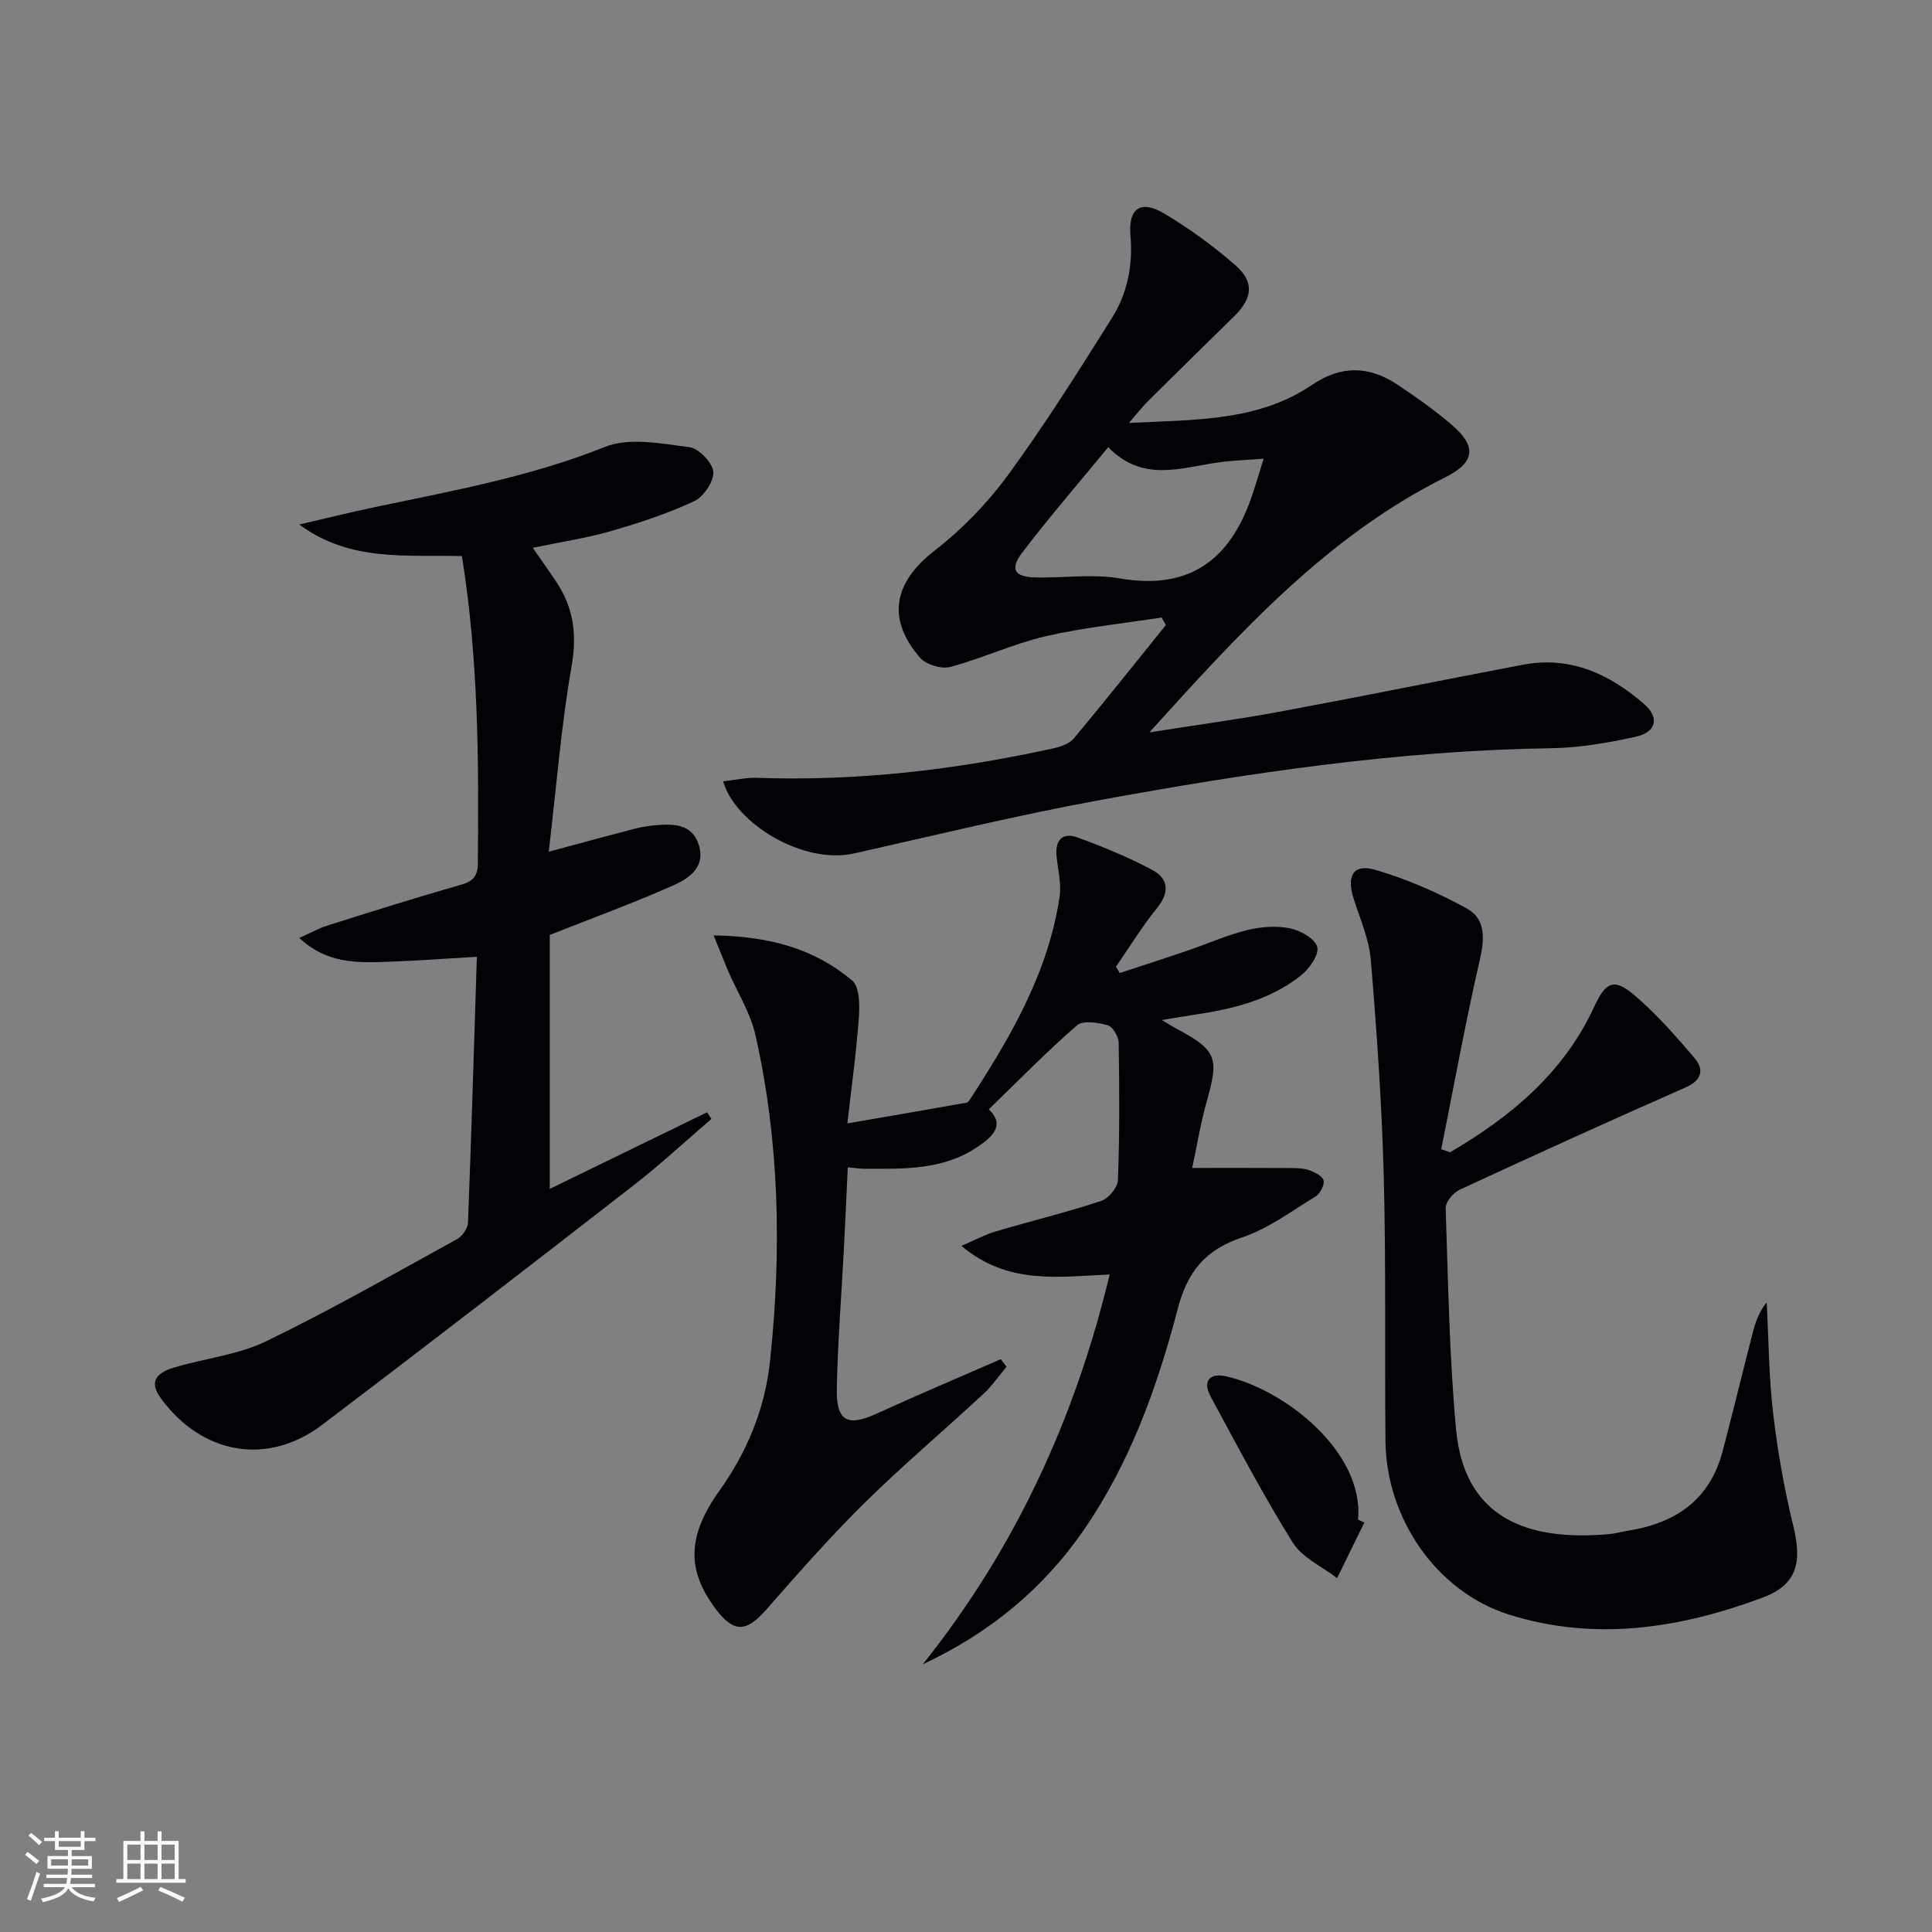 <svg enable-background="new 0 0 400 400" viewBox="0 0 400 400" xmlns="http://www.w3.org/2000/svg"><rect x="0" y="0" width="400" height="400" fill="#808080" stroke="none"/><g fill="#010106"><path d="m147.75 193.66c11.72.18 20.99 2.84 28.69 9.36 1.56 1.32 1.56 5.14 1.37 7.75-.53 7.24-1.54 14.44-2.37 21.82 8.6-1.48 16.64-2.86 24.66-4.29.37-.07.7-.64.96-1.04 8.36-12.88 16.01-26.1 18.32-41.61.4-2.7-.35-5.59-.63-8.38-.34-3.38 1.27-5.02 4.38-3.87 5.25 1.93 10.47 4.07 15.4 6.69 3.34 1.78 3.72 4.58 1.05 7.87-3.11 3.84-5.7 8.09-8.52 12.17.25.44.51.89.76 1.33 4.73-1.56 9.48-3.09 14.19-4.7 4.08-1.39 8.05-3.17 12.21-4.19 2.84-.7 6.03-.94 8.86-.37 2.16.44 5.23 2.17 5.64 3.87.4 1.64-1.65 4.54-3.4 5.91-6.44 5.09-14.2 6.97-22.17 8.13-1.96.29-3.91.64-6.6 1.08 1.49.88 2.38 1.45 3.3 1.94 7.95 4.25 8.53 5.92 6.11 14.45-1.38 4.86-2.19 9.88-3.13 14.23 7.26 0 13.83-.02 20.4.02 1.32.01 2.72.04 3.93.48 1.12.41 2.72 1.26 2.88 2.13.18.99-.73 2.69-1.67 3.27-4.94 3.03-9.75 6.64-15.14 8.46-7.65 2.57-11.35 6.98-13.42 14.9-4.2 16.07-9.84 31.78-19.39 45.65-8.44 12.25-19.59 21.42-33.37 27.85 19.1-23.89 31.5-50.79 38.7-80.7-10.63.46-21.05 2.2-30.69-5.92 2.88-1.24 4.85-2.34 6.97-2.96 7.31-2.16 14.73-3.97 21.96-6.35 1.52-.5 3.41-2.79 3.47-4.32.35-9.48.31-18.98.15-28.47-.02-1.27-1.25-3.31-2.32-3.6-2-.56-5.08-1.03-6.33.05-6.23 5.41-12.01 11.34-18.25 17.38 3.55 3.32.63 5.8-2.52 7.9-7.05 4.69-15.14 4.42-23.13 4.4-.97 0-1.93-.16-3.54-.3-.27 5.81-.52 11.39-.81 16.97-.5 9.63-1.27 19.25-1.46 28.88-.13 6.74 2.22 7.9 8.18 5.18 8.54-3.9 17.18-7.55 25.78-11.31.39.52.79 1.05 1.18 1.57-1.58 1.88-2.99 3.96-4.78 5.62-8.18 7.58-16.71 14.79-24.65 22.61-7.09 6.99-13.68 14.49-20.25 21.98-4.22 4.81-6.79 4.95-10.59-.14-5.79-7.76-6.01-14.8.76-24.3 5.87-8.25 9.5-17.06 10.56-27.04 2.39-22.63 1.98-45.17-3.04-67.44-1.04-4.59-3.74-8.81-5.64-13.21-.87-2.05-1.67-4.12-3.01-7.39z"/><path d="m149.71 161.77c2.56-.28 4.78-.81 6.99-.73 20.72.74 41.13-1.65 61.33-6.09 1.52-.33 3.34-.93 4.27-2.04 6.47-7.74 12.75-15.65 19.08-23.5-.3-.52-.6-1.04-.9-1.56-8.02 1.25-16.15 2.06-24.04 3.89-6.69 1.56-13.04 4.57-19.7 6.34-1.84.49-5.02-.47-6.26-1.91-7.04-8.17-5.39-15.65 3.05-22.2 5.71-4.43 10.94-9.84 15.21-15.67 7.63-10.44 14.54-21.43 21.43-32.39 3.24-5.15 4.42-10.97 3.88-17.2-.48-5.55 2.11-7.37 6.88-4.56 5.25 3.1 10.26 6.77 14.86 10.78 3.99 3.48 3.53 6.84-.34 10.63-5.95 5.81-11.87 11.65-17.78 17.5-1.12 1.11-2.08 2.37-3.94 4.5 13.9-.68 26.76-.32 37.92-7.88 6.02-4.08 11.81-3.94 17.63-.07 3.87 2.57 7.69 5.27 11.22 8.28 5.3 4.52 4.94 7.82-1.29 10.94-24.39 12.18-42.28 31.84-61.24 52.8 9.9-1.56 18.48-2.71 26.97-4.28 16.81-3.12 33.56-6.53 50.35-9.72 9.8-1.86 17.96 1.9 25.11 8.15 3.25 2.84 2.52 5.83-1.81 6.77-5.65 1.23-11.46 2.26-17.21 2.35-31.69.46-62.89 5.11-93.95 10.8-16.95 3.11-33.72 7.2-50.54 10.98-10.7 2.41-24.68-6.25-27.18-14.91zm79.73-69.18c-6.3 7.66-12.29 14.58-17.82 21.85-2.61 3.43-1.57 5.03 2.8 5.12 5.83.12 11.8-.78 17.46.2 13.36 2.3 21.87-2.95 26.62-15.18 1.22-3.14 2.1-6.4 3.13-9.61-3.18.25-6.39.34-9.54.79-7.65 1.08-15.47 4.16-22.65-3.17z"/><path d="m113.61 176.34c6.76-1.82 12.17-3.3 17.6-4.71 1.43-.37 2.91-.63 4.38-.76 3.79-.34 7.71-.37 9.1 4.1 1.43 4.59-2.09 6.93-5.37 8.38-8 3.54-16.24 6.56-25.5 10.22v52.58c10.76-5.24 21.67-10.55 32.57-15.86.3.46.6.91.9 1.37-5.35 4.59-10.52 9.4-16.08 13.72-21.42 16.64-42.88 33.23-64.5 49.6-11.32 8.58-24.82 6.18-33.37-5.42-2.28-3.09-1.52-5.18 2.74-6.44 6.34-1.89 13.2-2.6 19.05-5.44 13.44-6.5 26.42-13.94 39.51-21.14 1.08-.59 2.2-2.21 2.25-3.4.71-18.09 1.24-36.2 1.84-55.05-6.43.37-12.63.84-18.84 1.05-6.1.2-12.27.34-17.93-4.95 2.37-1.06 4.04-2 5.83-2.57 9.18-2.89 18.35-5.79 27.6-8.42 2.53-.72 3.51-1.78 3.54-4.41.21-21.13.14-42.25-3.29-63.66-11.37-.31-23.18 1.28-33.68-6.54 5.24-1.21 10.46-2.5 15.71-3.61 16.06-3.37 32.17-6.28 47.59-12.46 5.04-2.02 11.67-.66 17.45.06 1.95.24 4.82 3.21 4.97 5.1.15 1.98-2.01 5.17-3.97 6.09-5.52 2.57-11.39 4.51-17.27 6.2-5.08 1.46-10.36 2.24-16.14 3.45 1.73 2.49 3.32 4.71 4.84 6.99 3.58 5.36 4.37 10.88 3.21 17.46-2.17 12.39-3.14 24.98-4.74 38.47z"/><path d="m300.22 238.57c12.57-7.36 23.49-16.41 29.82-30.08 2.43-5.25 4.1-6.08 8.42-2.38 4.51 3.85 8.49 8.38 12.34 12.91 2.07 2.44 1.6 4.61-1.86 6.14-15.65 6.89-31.22 13.97-46.74 21.16-1.31.61-2.93 2.54-2.89 3.8.51 15.28.75 30.59 2.15 45.8 1.88 20.5 17.81 22.91 31.65 21.71 1.32-.11 2.61-.51 3.92-.71 9.89-1.54 17-6.42 19.64-16.51 2.14-8.18 4.13-16.4 6.24-24.58.55-2.14 1.29-4.24 2.86-6.18.41 7.68.45 15.4 1.34 23.02.93 7.87 2.33 15.74 4.21 23.44 1.78 7.33.76 11.98-6.32 14.63-17.09 6.4-34.79 9.16-52.64 3.52-14.94-4.72-25.35-19.88-25.51-35.87-.19-18.32.13-36.65-.36-54.95-.4-14.93-1.44-29.86-2.68-44.74-.36-4.35-2.29-8.58-3.61-12.84-1.42-4.58.05-7.08 4.5-5.78 6.57 1.91 12.99 4.72 19 8.02 3.9 2.14 3.69 6.24 2.68 10.63-2.99 12.99-5.37 26.12-7.99 39.2.61.2 1.22.42 1.83.64z"/><path d="m282.47 315.24c-1.88 3.83-3.76 7.66-5.64 11.49-3.12-2.41-7.21-4.21-9.17-7.34-6.12-9.8-11.5-20.06-17-30.23-1.76-3.25-.18-4.97 3.22-4.2 12.29 2.79 28.57 15.76 27.29 29.65.44.21.87.42 1.3.63z"/></g><path d="m5.17 384 .55-.58c.85.61 1.65 1.24 2.4 1.87l-.59.64c-.83-.73-1.62-1.38-2.36-1.93m1.22 9.53-.82-.34c.71-1.76 1.37-3.64 1.98-5.63.24.13.5.25.76.36-.6 1.67-1.24 3.54-1.92 5.61m-.5-13.5.57-.54c.56.44 1.31 1.06 2.26 1.87l-.64.64c-.68-.66-1.41-1.32-2.19-1.97m3.25.46h2.24v-1.36h.77v1.36h4.57v-1.36h.76v1.36h2.28v.69h-2.28v1.84h-2.64v1.26h4.18v2.64h-4.21c0 .45-.02.86-.05 1.21h4.32v.69h-4.38c-.04.34-.1.75-.19 1.22h5.15v.69h-4.82c.87 1.19 2.51 1.92 4.93 2.19-.17.32-.3.57-.37.76-2.77-.49-4.52-1.41-5.26-2.76-.56 1.26-2.3 2.23-5.24 2.9-.12-.24-.26-.48-.43-.72 2.73-.55 4.38-1.34 4.96-2.38h-4.38v-.69h4.65c.1-.38.17-.79.21-1.22h-4.32v-.69h4.4c.03-.34.05-.75.05-1.21h-4.2v-2.64h4.23v-1.26h-2.69v-1.84h-2.24zm1.46 4.46v1.29h3.45c.01-.4.02-.57.01-.53v-.32-.45h-3.46zm1.55-2.59h4.57v-1.19h-4.57zm6.11 2.59h-3.42v.77c-.01.19-.01.37-.02.53h3.44z" fill="#fafafc"/><path d="m32.63 379.16h.82v1.98h3.54v7.89h1.46v.78h-14.37v-.78h1.46v-7.89h3.54v-1.98h.82v1.98h2.73zm-3.49 11.48.5.73c-1.61.82-3.28 1.63-5 2.41-.13-.27-.28-.55-.44-.82 1.75-.72 3.4-1.49 4.94-2.32m-2.78-5.55h2.73v-3.18h-2.73zm0 3.95h2.73v-3.2h-2.73zm3.54-3.95h2.73v-3.18h-2.73zm0 3.95h2.73v-3.2h-2.73zm7.89 4.68c-1.84-.92-3.51-1.7-5.02-2.32l.45-.73c1.89.8 3.57 1.55 5.04 2.23zm-1.62-11.81h-2.73v3.18h2.73zm-2.73 7.13h2.73v-3.2h-2.73z" fill="#fafafc"/></svg>
